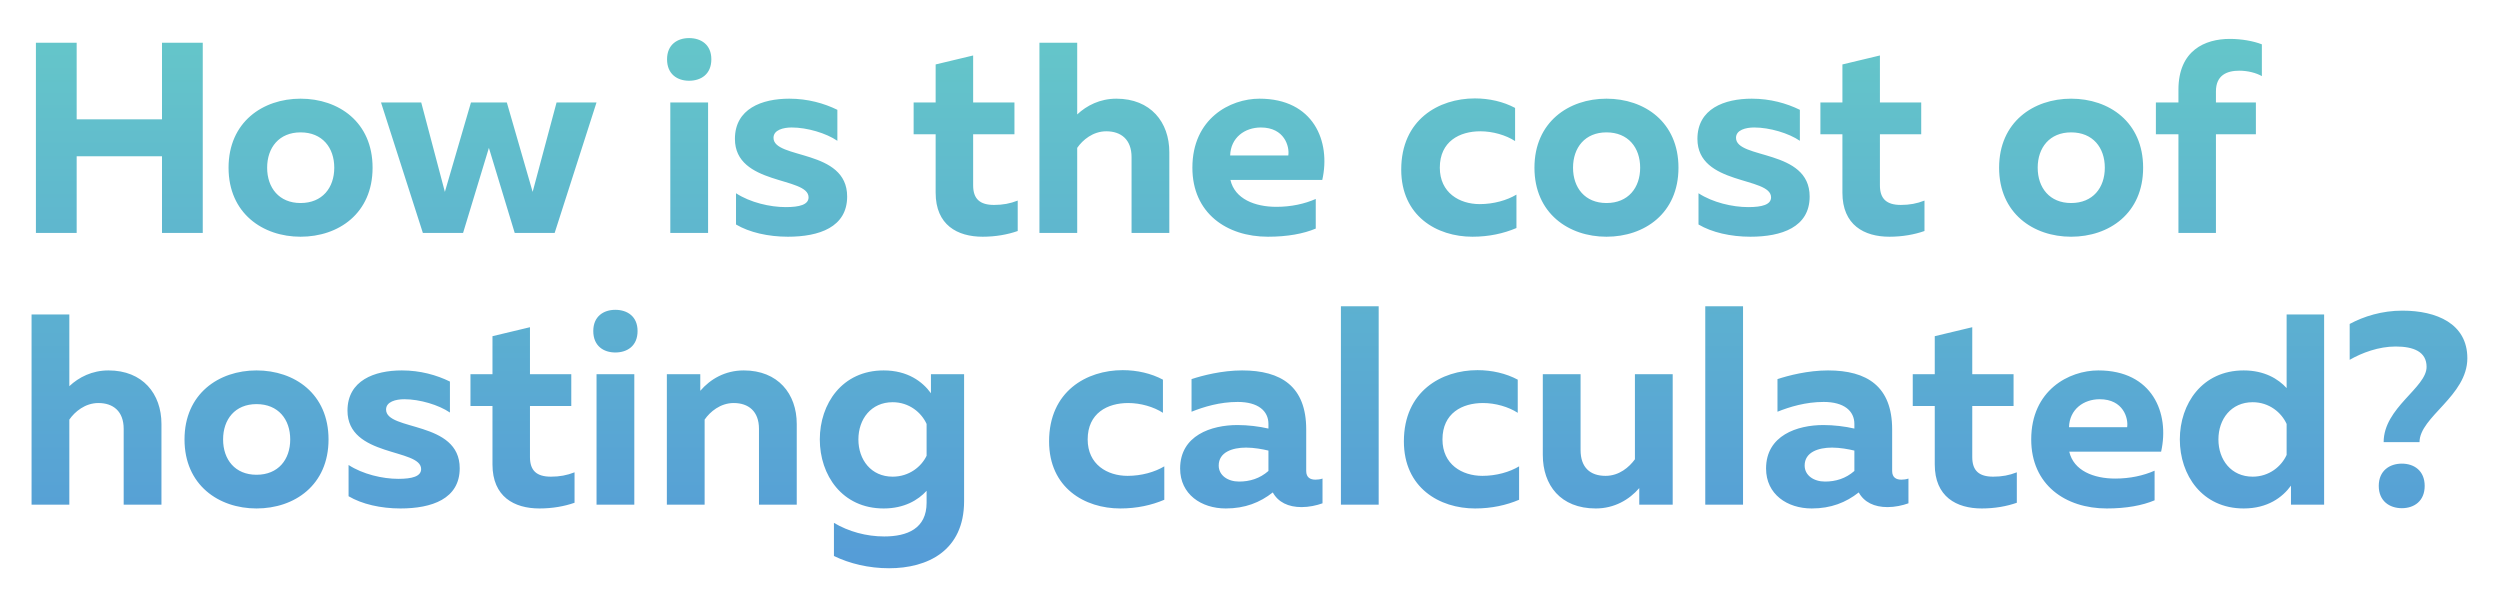 <?xml version="1.0" encoding="UTF-8"?> <svg xmlns="http://www.w3.org/2000/svg" width="322" height="78" viewBox="0 0 322 78" fill="none"> <g filter="url(#filter0_d)"> <path d="M20.865 1.5V11.37H9.875V1.5H4.625V26H9.875V16.13H20.865V26H26.115V1.5H20.865ZM29.438 17.6C29.438 23.48 33.848 26.49 38.713 26.49C43.613 26.49 47.988 23.48 47.988 17.6C47.988 11.72 43.613 8.71 38.713 8.71C33.848 8.71 29.438 11.72 29.438 17.6ZM43.053 17.6C43.053 20.19 41.513 22.15 38.713 22.15C35.948 22.15 34.408 20.19 34.408 17.6C34.408 15.01 35.948 13.05 38.713 13.05C41.513 13.05 43.053 15.01 43.053 17.6ZM71.685 9.2L68.605 20.715L65.28 9.2H60.66L57.3 20.715L54.255 9.2H49.075L54.465 26H59.645L62.97 15.045L66.295 26H71.44L76.83 9.2H71.685ZM91.201 26V9.2H86.336V26H91.201ZM91.621 3.635C91.621 1.745 90.291 0.905 88.751 0.905C87.246 0.905 85.916 1.745 85.916 3.635C85.916 5.56 87.246 6.4 88.751 6.4C90.291 6.4 91.621 5.56 91.621 3.635ZM94.658 13.89C94.658 19.91 104.143 18.72 104.143 21.415C104.143 22.36 102.988 22.675 101.203 22.675C99.173 22.675 96.618 22.08 94.798 20.89V24.915C96.513 25.93 98.928 26.49 101.483 26.49C105.508 26.49 109.113 25.265 109.113 21.31C109.113 15.15 99.628 16.55 99.628 13.75C99.628 12.735 100.888 12.42 101.973 12.42C103.968 12.42 106.418 13.155 107.853 14.135V10.145C106.138 9.305 104.038 8.71 101.658 8.71C98.123 8.71 94.658 10.005 94.658 13.89ZM120.511 4.3V9.2H117.676V13.295H120.511V20.82C120.511 24.985 123.311 26.49 126.566 26.49C128.246 26.49 129.786 26.21 131.081 25.755V21.835C130.101 22.22 129.156 22.395 128.036 22.395C126.216 22.395 125.341 21.625 125.341 19.875V13.295H130.661V9.2H125.341V3.145L120.511 4.3ZM133.879 1.5V26H138.744V15.045C139.444 14.03 140.774 12.91 142.489 12.91C144.379 12.91 145.744 13.96 145.744 16.235V26H150.609V15.605C150.609 11.72 148.194 8.71 143.784 8.71C141.684 8.71 139.969 9.585 138.744 10.74V1.5H133.879ZM153.579 17.6C153.579 23.445 157.989 26.49 163.309 26.49C165.829 26.49 167.894 26.105 169.469 25.44V21.625C168.034 22.255 166.319 22.64 164.394 22.64C161.629 22.64 159.039 21.625 158.479 19.175H170.309C171.429 14.205 169.189 8.71 162.224 8.71C158.444 8.71 153.579 11.265 153.579 17.6ZM165.934 16.025H158.444C158.514 13.715 160.334 12.42 162.399 12.42C165.444 12.42 166.109 14.87 165.934 16.025ZM180.478 17.845C180.478 23.83 185.063 26.49 189.648 26.49C191.783 26.49 193.673 26.07 195.318 25.37V21.065C194.093 21.8 192.378 22.29 190.593 22.29C187.968 22.29 185.448 20.82 185.448 17.6C185.448 14.205 188.003 12.91 190.663 12.91C192.273 12.91 193.953 13.4 195.143 14.17V9.9C193.638 9.095 191.818 8.675 189.963 8.675C185.308 8.675 180.478 11.405 180.478 17.845ZM197.637 17.6C197.637 23.48 202.047 26.49 206.912 26.49C211.812 26.49 216.187 23.48 216.187 17.6C216.187 11.72 211.812 8.71 206.912 8.71C202.047 8.71 197.637 11.72 197.637 17.6ZM211.252 17.6C211.252 20.19 209.712 22.15 206.912 22.15C204.147 22.15 202.607 20.19 202.607 17.6C202.607 15.01 204.147 13.05 206.912 13.05C209.712 13.05 211.252 15.01 211.252 17.6ZM218.628 13.89C218.628 19.91 228.113 18.72 228.113 21.415C228.113 22.36 226.958 22.675 225.173 22.675C223.143 22.675 220.588 22.08 218.768 20.89V24.915C220.483 25.93 222.898 26.49 225.453 26.49C229.478 26.49 233.083 25.265 233.083 21.31C233.083 15.15 223.598 16.55 223.598 13.75C223.598 12.735 224.858 12.42 225.943 12.42C227.938 12.42 230.388 13.155 231.823 14.135V10.145C230.108 9.305 228.008 8.71 225.628 8.71C222.093 8.71 218.628 10.005 218.628 13.89ZM237.303 4.3V9.2H234.468V13.295H237.303V20.82C237.303 24.985 240.103 26.49 243.358 26.49C245.038 26.49 246.578 26.21 247.873 25.755V21.835C246.893 22.22 245.948 22.395 244.828 22.395C243.008 22.395 242.133 21.625 242.133 19.875V13.295H247.453V9.2H242.133V3.145L237.303 4.3ZM257.485 17.6C257.485 23.48 261.895 26.49 266.76 26.49C271.66 26.49 276.035 23.48 276.035 17.6C276.035 11.72 271.66 8.71 266.76 8.71C261.895 8.71 257.485 11.72 257.485 17.6ZM271.1 17.6C271.1 20.19 269.56 22.15 266.76 22.15C263.995 22.15 262.455 20.19 262.455 17.6C262.455 15.01 263.995 13.05 266.76 13.05C269.56 13.05 271.1 15.01 271.1 17.6ZM285.413 26V13.295H290.558V9.2H285.413V7.765C285.413 5.665 286.848 5.105 288.423 5.105C289.508 5.105 290.593 5.385 291.328 5.805V1.71C290.243 1.29 288.738 1.01 287.198 1.01C284.013 1.01 280.583 2.48 280.583 7.555V9.2H277.678V13.295H280.583V26H285.413ZM4.065 36.5V61H8.93V50.045C9.63 49.03 10.96 47.91 12.675 47.91C14.565 47.91 15.93 48.96 15.93 51.235V61H20.795V50.605C20.795 46.72 18.38 43.71 13.97 43.71C11.87 43.71 10.155 44.585 8.93 45.74V36.5H4.065ZM23.765 52.6C23.765 58.48 28.174 61.49 33.039 61.49C37.94 61.49 42.315 58.48 42.315 52.6C42.315 46.72 37.94 43.71 33.039 43.71C28.174 43.71 23.765 46.72 23.765 52.6ZM37.38 52.6C37.38 55.19 35.84 57.15 33.039 57.15C30.274 57.15 28.735 55.19 28.735 52.6C28.735 50.01 30.274 48.05 33.039 48.05C35.84 48.05 37.38 50.01 37.38 52.6ZM44.756 48.89C44.756 54.91 54.241 53.72 54.241 56.415C54.241 57.36 53.086 57.675 51.301 57.675C49.271 57.675 46.716 57.08 44.896 55.89V59.915C46.611 60.93 49.026 61.49 51.581 61.49C55.606 61.49 59.211 60.265 59.211 56.31C59.211 50.15 49.726 51.55 49.726 48.75C49.726 47.735 50.986 47.42 52.071 47.42C54.066 47.42 56.516 48.155 57.951 49.135V45.145C56.236 44.305 54.136 43.71 51.756 43.71C48.221 43.71 44.756 45.005 44.756 48.89ZM63.431 39.3V44.2H60.596V48.295H63.431V55.82C63.431 59.985 66.231 61.49 69.486 61.49C71.165 61.49 72.706 61.21 74.001 60.755V56.835C73.02 57.22 72.076 57.395 70.956 57.395C69.135 57.395 68.26 56.625 68.26 54.875V48.295H73.581V44.2H68.26V38.145L63.431 39.3ZM81.699 61V44.2H76.834V61H81.699ZM82.119 38.635C82.119 36.745 80.789 35.905 79.249 35.905C77.744 35.905 76.414 36.745 76.414 38.635C76.414 40.56 77.744 41.4 79.249 41.4C80.789 41.4 82.119 40.56 82.119 38.635ZM90.196 46.335V44.2H85.891V61H90.756V50.045C91.456 49.03 92.786 47.91 94.501 47.91C96.391 47.91 97.756 48.96 97.756 51.235V61H102.621V50.605C102.621 46.72 100.206 43.71 95.796 43.71C93.381 43.71 91.491 44.83 90.196 46.335ZM105.591 52.6C105.591 57.185 108.461 61.49 113.816 61.49C116.476 61.49 118.261 60.405 119.346 59.215V60.755C119.346 64.08 116.861 65.095 113.886 65.095C111.576 65.095 109.301 64.465 107.411 63.345V67.615C109.441 68.595 111.891 69.19 114.516 69.19C119.451 69.19 124.176 66.95 124.176 60.545V44.2H119.906V46.65C118.821 45.145 116.896 43.71 113.816 43.71C108.461 43.71 105.591 48.015 105.591 52.6ZM119.346 50.605V54.7C118.681 56.1 117.106 57.395 114.971 57.395C112.206 57.395 110.561 55.225 110.561 52.6C110.561 49.975 112.206 47.805 114.971 47.805C117.106 47.805 118.681 49.135 119.346 50.605ZM135.122 52.845C135.122 58.83 139.707 61.49 144.292 61.49C146.427 61.49 148.317 61.07 149.962 60.37V56.065C148.737 56.8 147.022 57.29 145.237 57.29C142.612 57.29 140.092 55.82 140.092 52.6C140.092 49.205 142.647 47.91 145.307 47.91C146.917 47.91 148.597 48.4 149.787 49.17V44.9C148.282 44.095 146.462 43.675 144.607 43.675C139.952 43.675 135.122 46.405 135.122 52.845ZM168.24 56.66V51.305C168.24 45.775 165.02 43.71 159.98 43.71C157.39 43.71 154.835 44.375 153.47 44.83V49.03C155.045 48.4 157.11 47.77 159.42 47.77C162.045 47.77 163.375 48.925 163.375 50.605V51.2C162.185 50.92 160.715 50.745 159.385 50.745C156.025 50.745 152 52.075 152 56.345C152 59.67 154.73 61.49 157.88 61.49C160.365 61.49 162.29 60.72 163.935 59.425C164.635 60.685 165.93 61.315 167.645 61.315C168.59 61.315 169.57 61.105 170.34 60.825V57.64C170.025 57.745 169.71 57.78 169.43 57.78C168.8 57.78 168.24 57.535 168.24 56.66ZM160.505 53.65C161.52 53.65 162.64 53.86 163.375 54.035V56.66C162.255 57.64 160.96 58.025 159.595 58.025C158.125 58.025 156.97 57.22 156.97 55.96C156.97 54.245 158.72 53.65 160.505 53.65ZM172.709 35.45V61H177.574V35.45H172.709ZM180.82 52.845C180.82 58.83 185.405 61.49 189.99 61.49C192.125 61.49 194.015 61.07 195.66 60.37V56.065C194.435 56.8 192.72 57.29 190.935 57.29C188.31 57.29 185.79 55.82 185.79 52.6C185.79 49.205 188.345 47.91 191.005 47.91C192.615 47.91 194.295 48.4 195.485 49.17V44.9C193.98 44.095 192.16 43.675 190.305 43.675C185.65 43.675 180.82 46.405 180.82 52.845ZM210.578 44.2V55.155C209.843 56.17 208.548 57.29 206.798 57.29C204.803 57.29 203.578 56.205 203.578 53.965V44.2H198.713V54.595C198.713 58.48 200.988 61.49 205.538 61.49C207.918 61.49 209.843 60.37 211.138 58.865V61H215.443V44.2H210.578ZM219.638 35.45V61H224.503V35.45H219.638ZM243.709 56.66V51.305C243.709 45.775 240.489 43.71 235.449 43.71C232.859 43.71 230.304 44.375 228.939 44.83V49.03C230.514 48.4 232.579 47.77 234.889 47.77C237.514 47.77 238.844 48.925 238.844 50.605V51.2C237.654 50.92 236.184 50.745 234.854 50.745C231.494 50.745 227.469 52.075 227.469 56.345C227.469 59.67 230.199 61.49 233.349 61.49C235.834 61.49 237.759 60.72 239.404 59.425C240.104 60.685 241.399 61.315 243.114 61.315C244.059 61.315 245.039 61.105 245.809 60.825V57.64C245.494 57.745 245.179 57.78 244.899 57.78C244.269 57.78 243.709 57.535 243.709 56.66ZM235.974 53.65C236.989 53.65 238.109 53.86 238.844 54.035V56.66C237.724 57.64 236.429 58.025 235.064 58.025C233.594 58.025 232.439 57.22 232.439 55.96C232.439 54.245 234.189 53.65 235.974 53.65ZM249.197 39.3V44.2H246.362V48.295H249.197V55.82C249.197 59.985 251.997 61.49 255.252 61.49C256.932 61.49 258.472 61.21 259.767 60.755V56.835C258.787 57.22 257.842 57.395 256.722 57.395C254.902 57.395 254.027 56.625 254.027 54.875V48.295H259.347V44.2H254.027V38.145L249.197 39.3ZM261.621 52.6C261.621 58.445 266.031 61.49 271.351 61.49C273.871 61.49 275.936 61.105 277.511 60.44V56.625C276.076 57.255 274.361 57.64 272.436 57.64C269.671 57.64 267.081 56.625 266.521 54.175H278.351C279.471 49.205 277.231 43.71 270.266 43.71C266.486 43.71 261.621 46.265 261.621 52.6ZM273.976 51.025H266.486C266.556 48.715 268.376 47.42 270.441 47.42C273.486 47.42 274.151 49.87 273.976 51.025ZM294.517 36.5V45.985C293.432 44.795 291.647 43.71 288.987 43.71C283.632 43.71 280.762 48.015 280.762 52.6C280.762 57.185 283.632 61.49 288.987 61.49C292.067 61.49 293.992 60.055 295.077 58.55V61H299.347V36.5H294.517ZM294.517 50.605V54.595C293.852 56.065 292.277 57.395 290.142 57.395C287.377 57.395 285.732 55.225 285.732 52.6C285.732 49.975 287.377 47.805 290.142 47.805C292.277 47.805 293.852 49.135 294.517 50.605ZM311.634 52.95C311.634 49.695 317.794 47 317.794 42.135C317.794 37.69 313.839 36.01 309.429 36.01C306.804 36.01 304.459 36.745 302.639 37.725V42.345C304.214 41.435 306.384 40.63 308.554 40.63C310.864 40.63 312.544 41.295 312.544 43.255C312.544 45.95 307.014 48.505 307.014 52.95H311.634ZM312.299 58.585C312.299 56.625 310.934 55.715 309.359 55.715C307.784 55.715 306.384 56.625 306.384 58.585C306.384 60.545 307.784 61.455 309.359 61.455C310.934 61.455 312.299 60.545 312.299 58.585Z" fill="url(#paint0_linear)"></path> </g> <defs> <filter id="filter0_d" x="0.065" y="0.905" width="321.729" height="76.285" filterUnits="userSpaceOnUse" color-interpolation-filters="sRGB"> <feFlood flood-opacity="0" result="BackgroundImageFix"></feFlood> <feColorMatrix in="SourceAlpha" type="matrix" values="0 0 0 0 0 0 0 0 0 0 0 0 0 0 0 0 0 0 127 0"></feColorMatrix> <feOffset dy="4"></feOffset> <feGaussianBlur stdDeviation="2"></feGaussianBlur> <feColorMatrix type="matrix" values="0 0 0 0 0 0 0 0 0 0 0 0 0 0 0 0 0 0 0.25 0"></feColorMatrix> <feBlend mode="normal" in2="BackgroundImageFix" result="effect1_dropShadow"></feBlend> <feBlend mode="normal" in="SourceGraphic" in2="effect1_dropShadow" result="shape"></feBlend> </filter> <linearGradient id="paint0_linear" x1="209.5" y1="-1" x2="209.5" y2="69" gradientUnits="userSpaceOnUse"> <stop stop-color="#2F353D"></stop> <stop offset="0" stop-color="#65C7C9"></stop> <stop offset="1" stop-color="#559CD7"></stop> </linearGradient> </defs> </svg> 